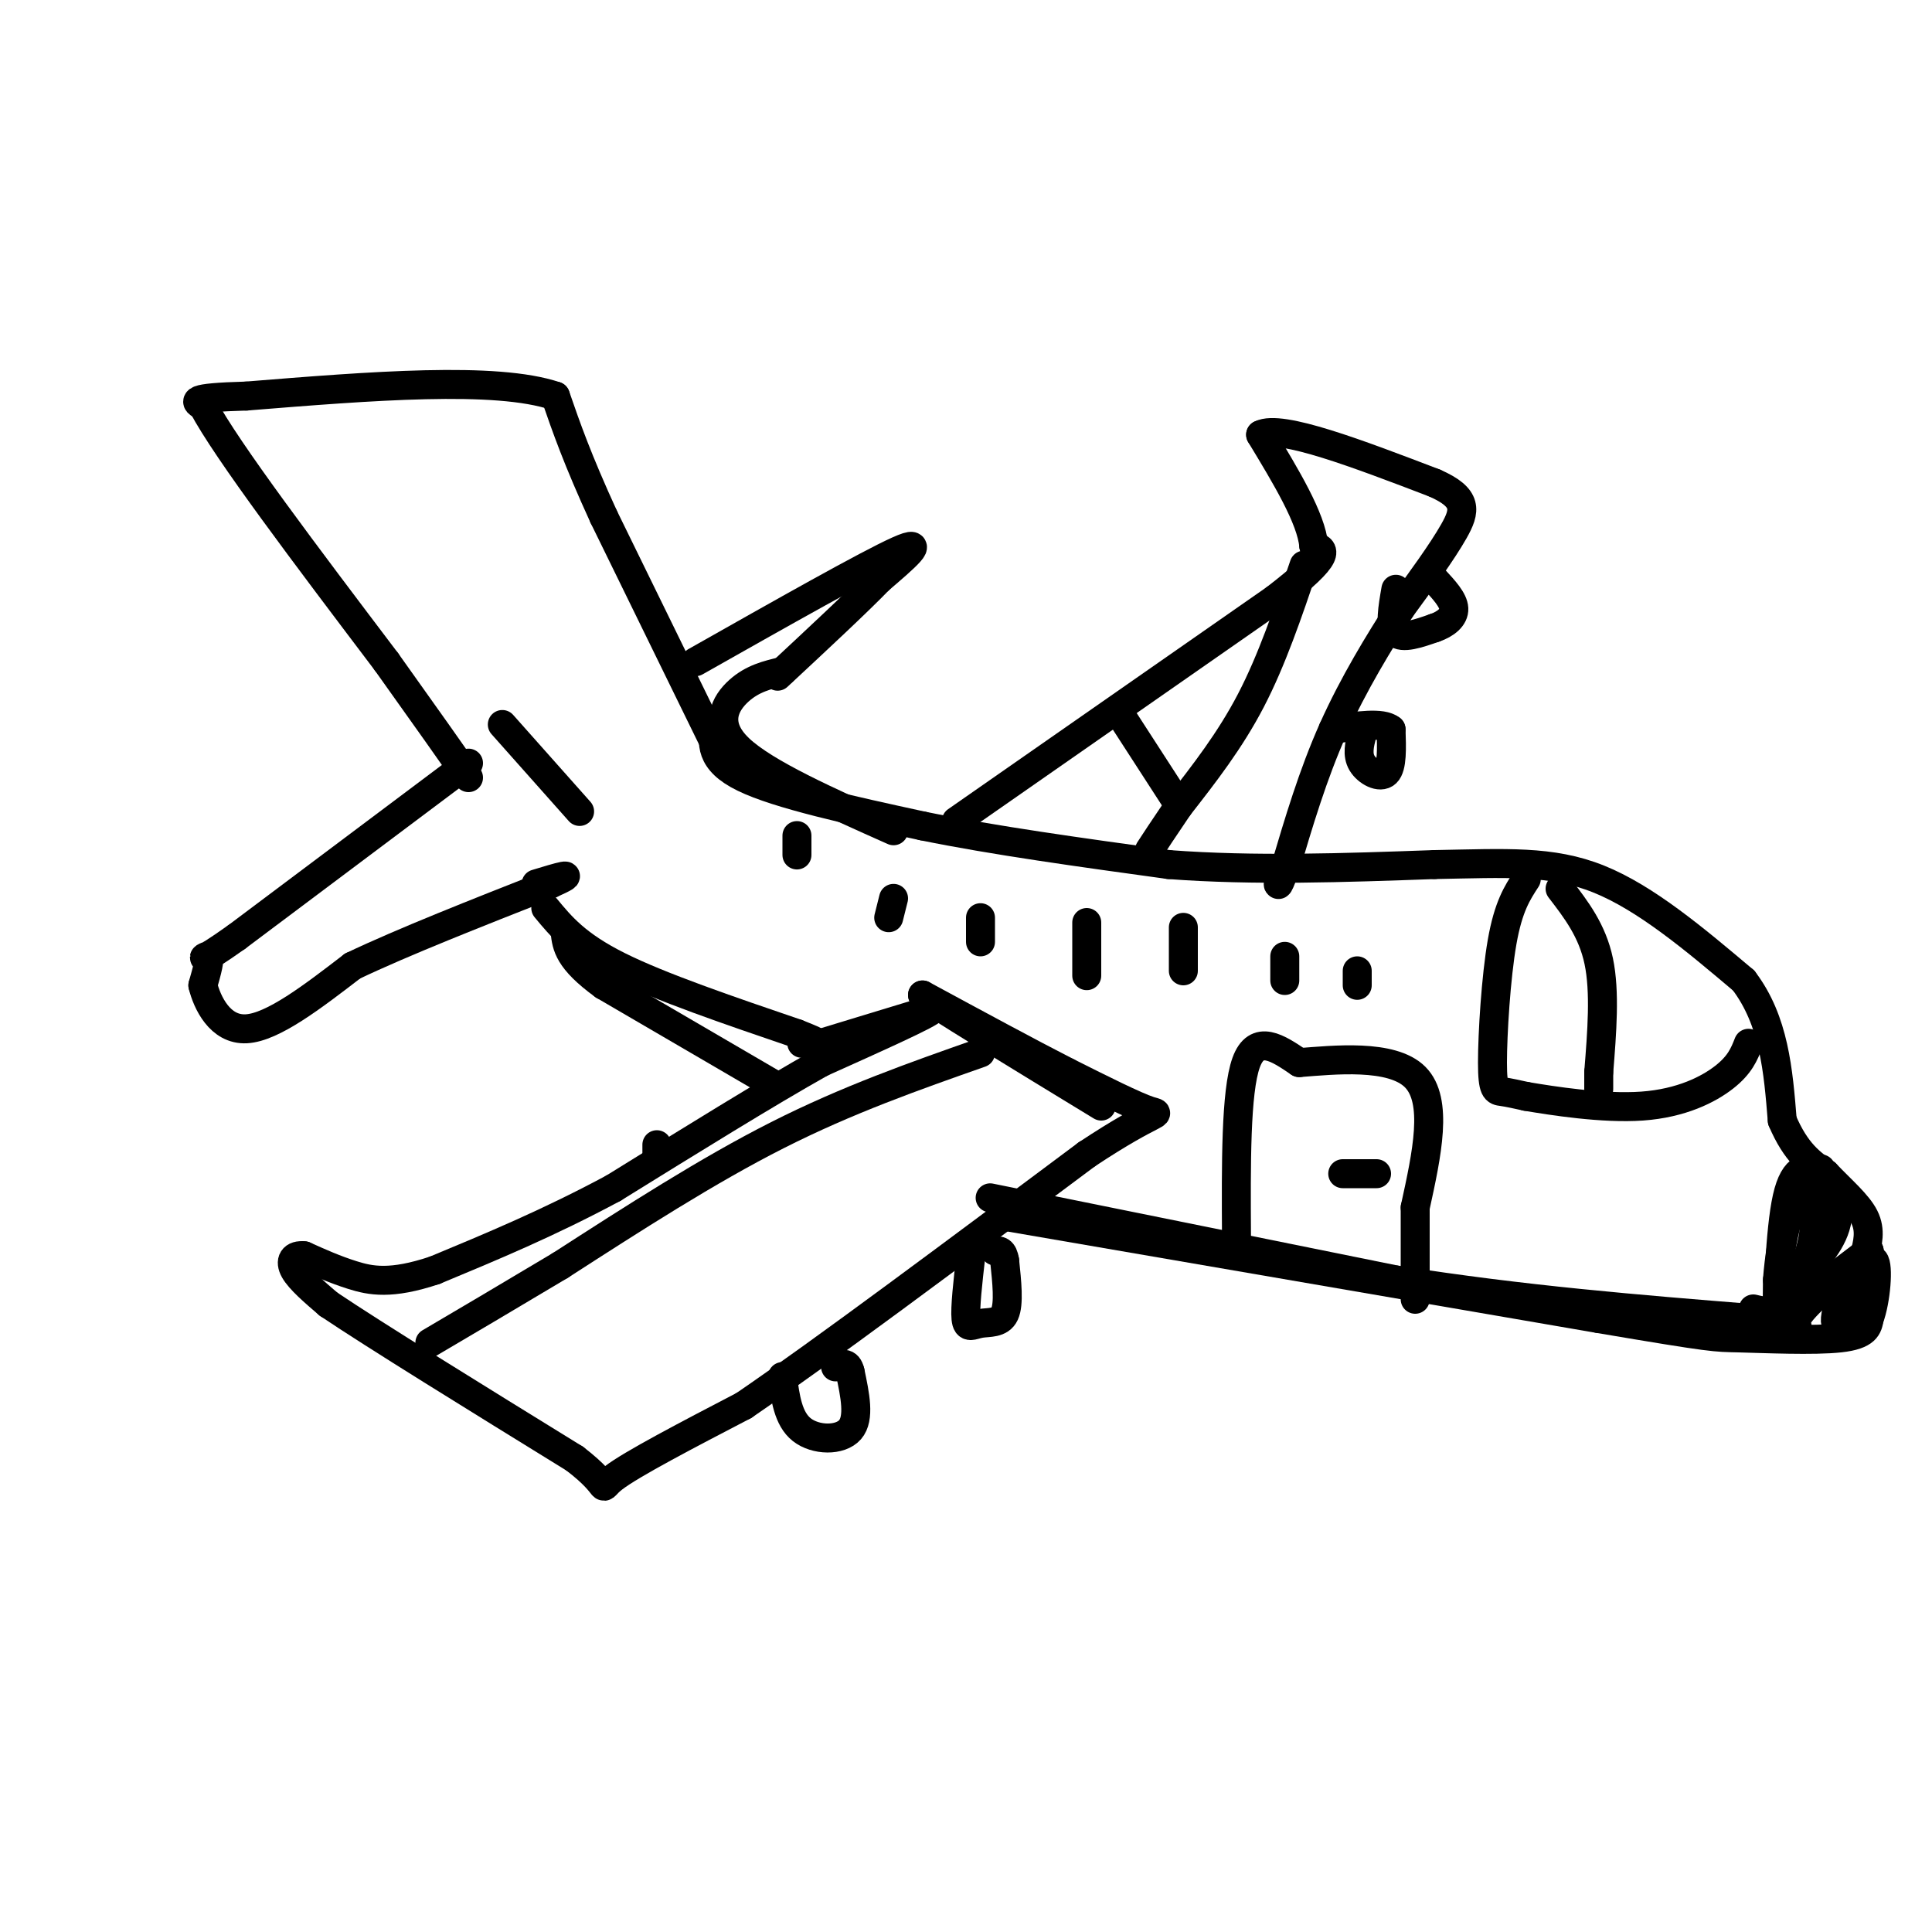 <svg viewBox='0 0 400 400' version='1.1' xmlns='http://www.w3.org/2000/svg' xmlns:xlink='http://www.w3.org/1999/xlink'><g fill='none' stroke='rgb(0,0,0)' stroke-width='6' stroke-linecap='round' stroke-linejoin='round'><path d='M148,154c0.000,0.000 -23.000,-47.000 -23,-47'/><path d='M125,107c-5.500,-12.000 -7.750,-18.500 -10,-25'/><path d='M115,82c-12.333,-4.167 -38.167,-2.083 -64,0'/><path d='M51,82c-12.167,0.333 -10.583,1.167 -9,2'/><path d='M42,84c4.833,9.167 21.417,31.083 38,53'/><path d='M80,137c9.167,12.833 13.083,18.417 17,24'/><path d='M104,150c0.000,0.000 16.000,18.000 16,18'/><path d='M97,158c0.000,0.000 -48.000,36.000 -48,36'/><path d='M49,194c-8.756,6.222 -6.644,3.778 -6,4c0.644,0.222 -0.178,3.111 -1,6'/><path d='M42,204c0.867,3.511 3.533,9.289 9,9c5.467,-0.289 13.733,-6.644 22,-13'/><path d='M73,200c10.500,-5.000 25.750,-11.000 41,-17'/><path d='M114,183c6.333,-2.833 1.667,-1.417 -3,0'/><path d='M144,137c17.833,-10.083 35.667,-20.167 42,-23c6.333,-2.833 1.167,1.583 -4,6'/><path d='M182,120c-4.167,4.333 -12.583,12.167 -21,20'/><path d='M148,150c-0.583,3.750 -1.167,7.500 6,11c7.167,3.500 22.083,6.750 37,10'/><path d='M191,171c14.667,3.000 32.833,5.500 51,8'/><path d='M242,179c17.667,1.333 36.333,0.667 55,0'/><path d='M297,179c14.778,-0.267 24.222,-0.933 34,3c9.778,3.933 19.889,12.467 30,21'/><path d='M361,203c6.333,8.333 7.167,18.667 8,29'/><path d='M369,232c2.833,6.667 5.917,8.833 9,11'/><path d='M378,243c3.178,3.356 6.622,6.244 8,9c1.378,2.756 0.689,5.378 0,8'/><path d='M386,260c0.000,1.667 0.000,1.833 0,2'/><path d='M113,188c3.167,3.833 6.333,7.667 15,12c8.667,4.333 22.833,9.167 37,14'/><path d='M165,214c6.333,2.500 3.667,1.750 1,1'/><path d='M166,215c0.167,0.333 0.083,0.667 0,1'/><path d='M170,216c0.000,0.000 23.000,-7.000 23,-7'/><path d='M193,209c0.000,0.667 -11.500,5.833 -23,11'/><path d='M170,220c-11.000,6.167 -27.000,16.083 -43,26'/><path d='M127,246c-13.333,7.167 -25.167,12.083 -37,17'/><path d='M90,263c-9.089,3.044 -13.311,2.156 -17,1c-3.689,-1.156 -6.844,-2.578 -10,-4'/><path d='M63,260c-2.311,-0.267 -3.089,1.067 -2,3c1.089,1.933 4.044,4.467 7,7'/><path d='M68,270c9.667,6.500 30.333,19.250 51,32'/><path d='M119,302c8.511,6.533 4.289,6.867 8,4c3.711,-2.867 15.356,-8.933 27,-15'/><path d='M154,291c16.333,-11.167 43.667,-31.583 71,-52'/><path d='M225,239c14.689,-9.733 15.911,-8.067 13,-9c-2.911,-0.933 -9.956,-4.467 -17,-8'/><path d='M221,222c-7.833,-4.000 -18.917,-10.000 -30,-16'/><path d='M191,206c1.167,1.167 19.083,12.083 37,23'/><path d='M203,218c-13.750,4.833 -27.500,9.667 -42,17c-14.500,7.333 -29.750,17.167 -45,27'/><path d='M116,262c-12.000,7.167 -19.500,11.583 -27,16'/><path d='M205,248c0.000,0.000 84.000,17.000 84,17'/><path d='M289,265c26.333,4.167 50.167,6.083 74,8'/><path d='M363,273c12.844,1.867 7.956,2.533 9,0c1.044,-2.533 8.022,-8.267 15,-14'/><path d='M387,259c-0.333,-0.044 -8.667,6.844 -14,10c-5.333,3.156 -7.667,2.578 -10,2'/><path d='M161,225c0.000,0.000 -36.000,-21.000 -36,-21'/><path d='M125,204c-7.333,-5.333 -7.667,-8.167 -8,-11'/><path d='M316,182c-1.857,2.839 -3.714,5.679 -5,13c-1.286,7.321 -2.000,19.125 -2,25c0.000,5.875 0.714,5.821 2,6c1.286,0.179 3.143,0.589 5,1'/><path d='M316,227c5.250,0.881 15.875,2.583 24,2c8.125,-0.583 13.750,-3.452 17,-6c3.250,-2.548 4.125,-4.774 5,-7'/><path d='M323,184c3.333,4.333 6.667,8.667 8,15c1.333,6.333 0.667,14.667 0,23'/><path d='M331,222c0.000,4.333 0.000,3.667 0,3'/><path d='M198,170c0.000,0.000 66.000,-46.000 66,-46'/><path d='M264,124c12.333,-9.500 10.167,-10.250 8,-11'/><path d='M272,113c-0.500,-5.667 -5.750,-14.333 -11,-23'/><path d='M261,90c4.167,-2.167 20.083,3.917 36,10'/><path d='M297,100c6.978,3.067 6.422,5.733 4,10c-2.422,4.267 -6.711,10.133 -11,16'/><path d='M290,126c-4.378,6.756 -9.822,15.644 -14,25c-4.178,9.356 -7.089,19.178 -10,29'/><path d='M266,180c-1.833,5.000 -1.417,3.000 -1,1'/><path d='M162,285c0.578,4.378 1.156,8.756 4,11c2.844,2.244 7.956,2.356 10,0c2.044,-2.356 1.022,-7.178 0,-12'/><path d='M176,284c-0.500,-2.167 -1.750,-1.583 -3,-1'/><path d='M201,260c-0.613,5.387 -1.226,10.774 -1,13c0.226,2.226 1.292,1.292 3,1c1.708,-0.292 4.060,0.060 5,-2c0.940,-2.060 0.470,-6.530 0,-11'/><path d='M208,261c-0.333,-2.167 -1.167,-2.083 -2,-2'/><path d='M289,122c-0.667,3.833 -1.333,7.667 0,9c1.333,1.333 4.667,0.167 8,-1'/><path d='M297,130c2.311,-0.778 4.089,-2.222 4,-4c-0.089,-1.778 -2.044,-3.889 -4,-6'/><path d='M282,152c-0.533,2.111 -1.067,4.222 0,6c1.067,1.778 3.733,3.222 5,2c1.267,-1.222 1.133,-5.111 1,-9'/><path d='M288,151c-1.833,-1.500 -6.917,-0.750 -12,0'/><path d='M185,186c0.000,0.000 -1.000,4.000 -1,4'/><path d='M203,190c0.000,0.000 0.000,5.000 0,5'/><path d='M225,191c0.000,0.000 0.000,11.000 0,11'/><path d='M245,192c0.000,0.000 0.000,9.000 0,9'/><path d='M377,242c-2.733,-0.422 -5.467,-0.844 -7,6c-1.533,6.844 -1.867,20.956 -2,25c-0.133,4.044 -0.067,-1.978 0,-8'/><path d='M368,265c0.316,-4.150 1.105,-10.525 3,-15c1.895,-4.475 4.895,-7.051 7,-6c2.105,1.051 3.316,5.729 2,10c-1.316,4.271 -5.158,8.136 -9,12'/><path d='M371,266c-1.915,3.053 -2.204,4.684 -1,3c1.204,-1.684 3.901,-6.684 5,-11c1.099,-4.316 0.600,-7.947 0,-9c-0.600,-1.053 -1.300,0.474 -2,2'/><path d='M266,198c0.000,0.000 0.000,5.000 0,5'/><path d='M281,201c0.000,0.000 0.000,3.000 0,3'/><path d='M165,174c0.000,1.583 0.000,3.167 0,3c0.000,-0.167 0.000,-2.083 0,-4'/><path d='M256,256c-0.083,-15.000 -0.167,-30.000 2,-36c2.167,-6.000 6.583,-3.000 11,0'/><path d='M269,220c7.044,-0.533 19.156,-1.867 24,3c4.844,4.867 2.422,15.933 0,27'/><path d='M293,250c0.000,7.667 0.000,13.333 0,19'/><path d='M285,243c0.000,0.000 -7.000,0.000 -7,0'/><path d='M209,252c0.000,0.000 122.000,21.000 122,21'/><path d='M331,273c24.262,4.107 23.917,3.875 29,4c5.083,0.125 15.595,0.607 21,0c5.405,-0.607 5.702,-2.304 6,-4'/><path d='M387,273c1.422,-3.733 1.978,-11.067 1,-12c-0.978,-0.933 -3.489,4.533 -6,10'/><path d='M382,271c-1.467,2.400 -2.133,3.400 -2,2c0.133,-1.400 1.067,-5.200 2,-9'/><path d='M162,139c-3.089,0.733 -6.178,1.467 -9,4c-2.822,2.533 -5.378,6.867 0,12c5.378,5.133 18.689,11.067 32,17'/><path d='M270,117c-3.333,9.833 -6.667,19.667 -11,28c-4.333,8.333 -9.667,15.167 -15,22'/><path d='M244,167c-3.500,5.167 -4.750,7.083 -6,9'/><path d='M232,148c0.000,0.000 11.000,17.000 11,17'/><path d='M136,237c0.000,0.000 0.000,3.000 0,3'/></g>
</svg>